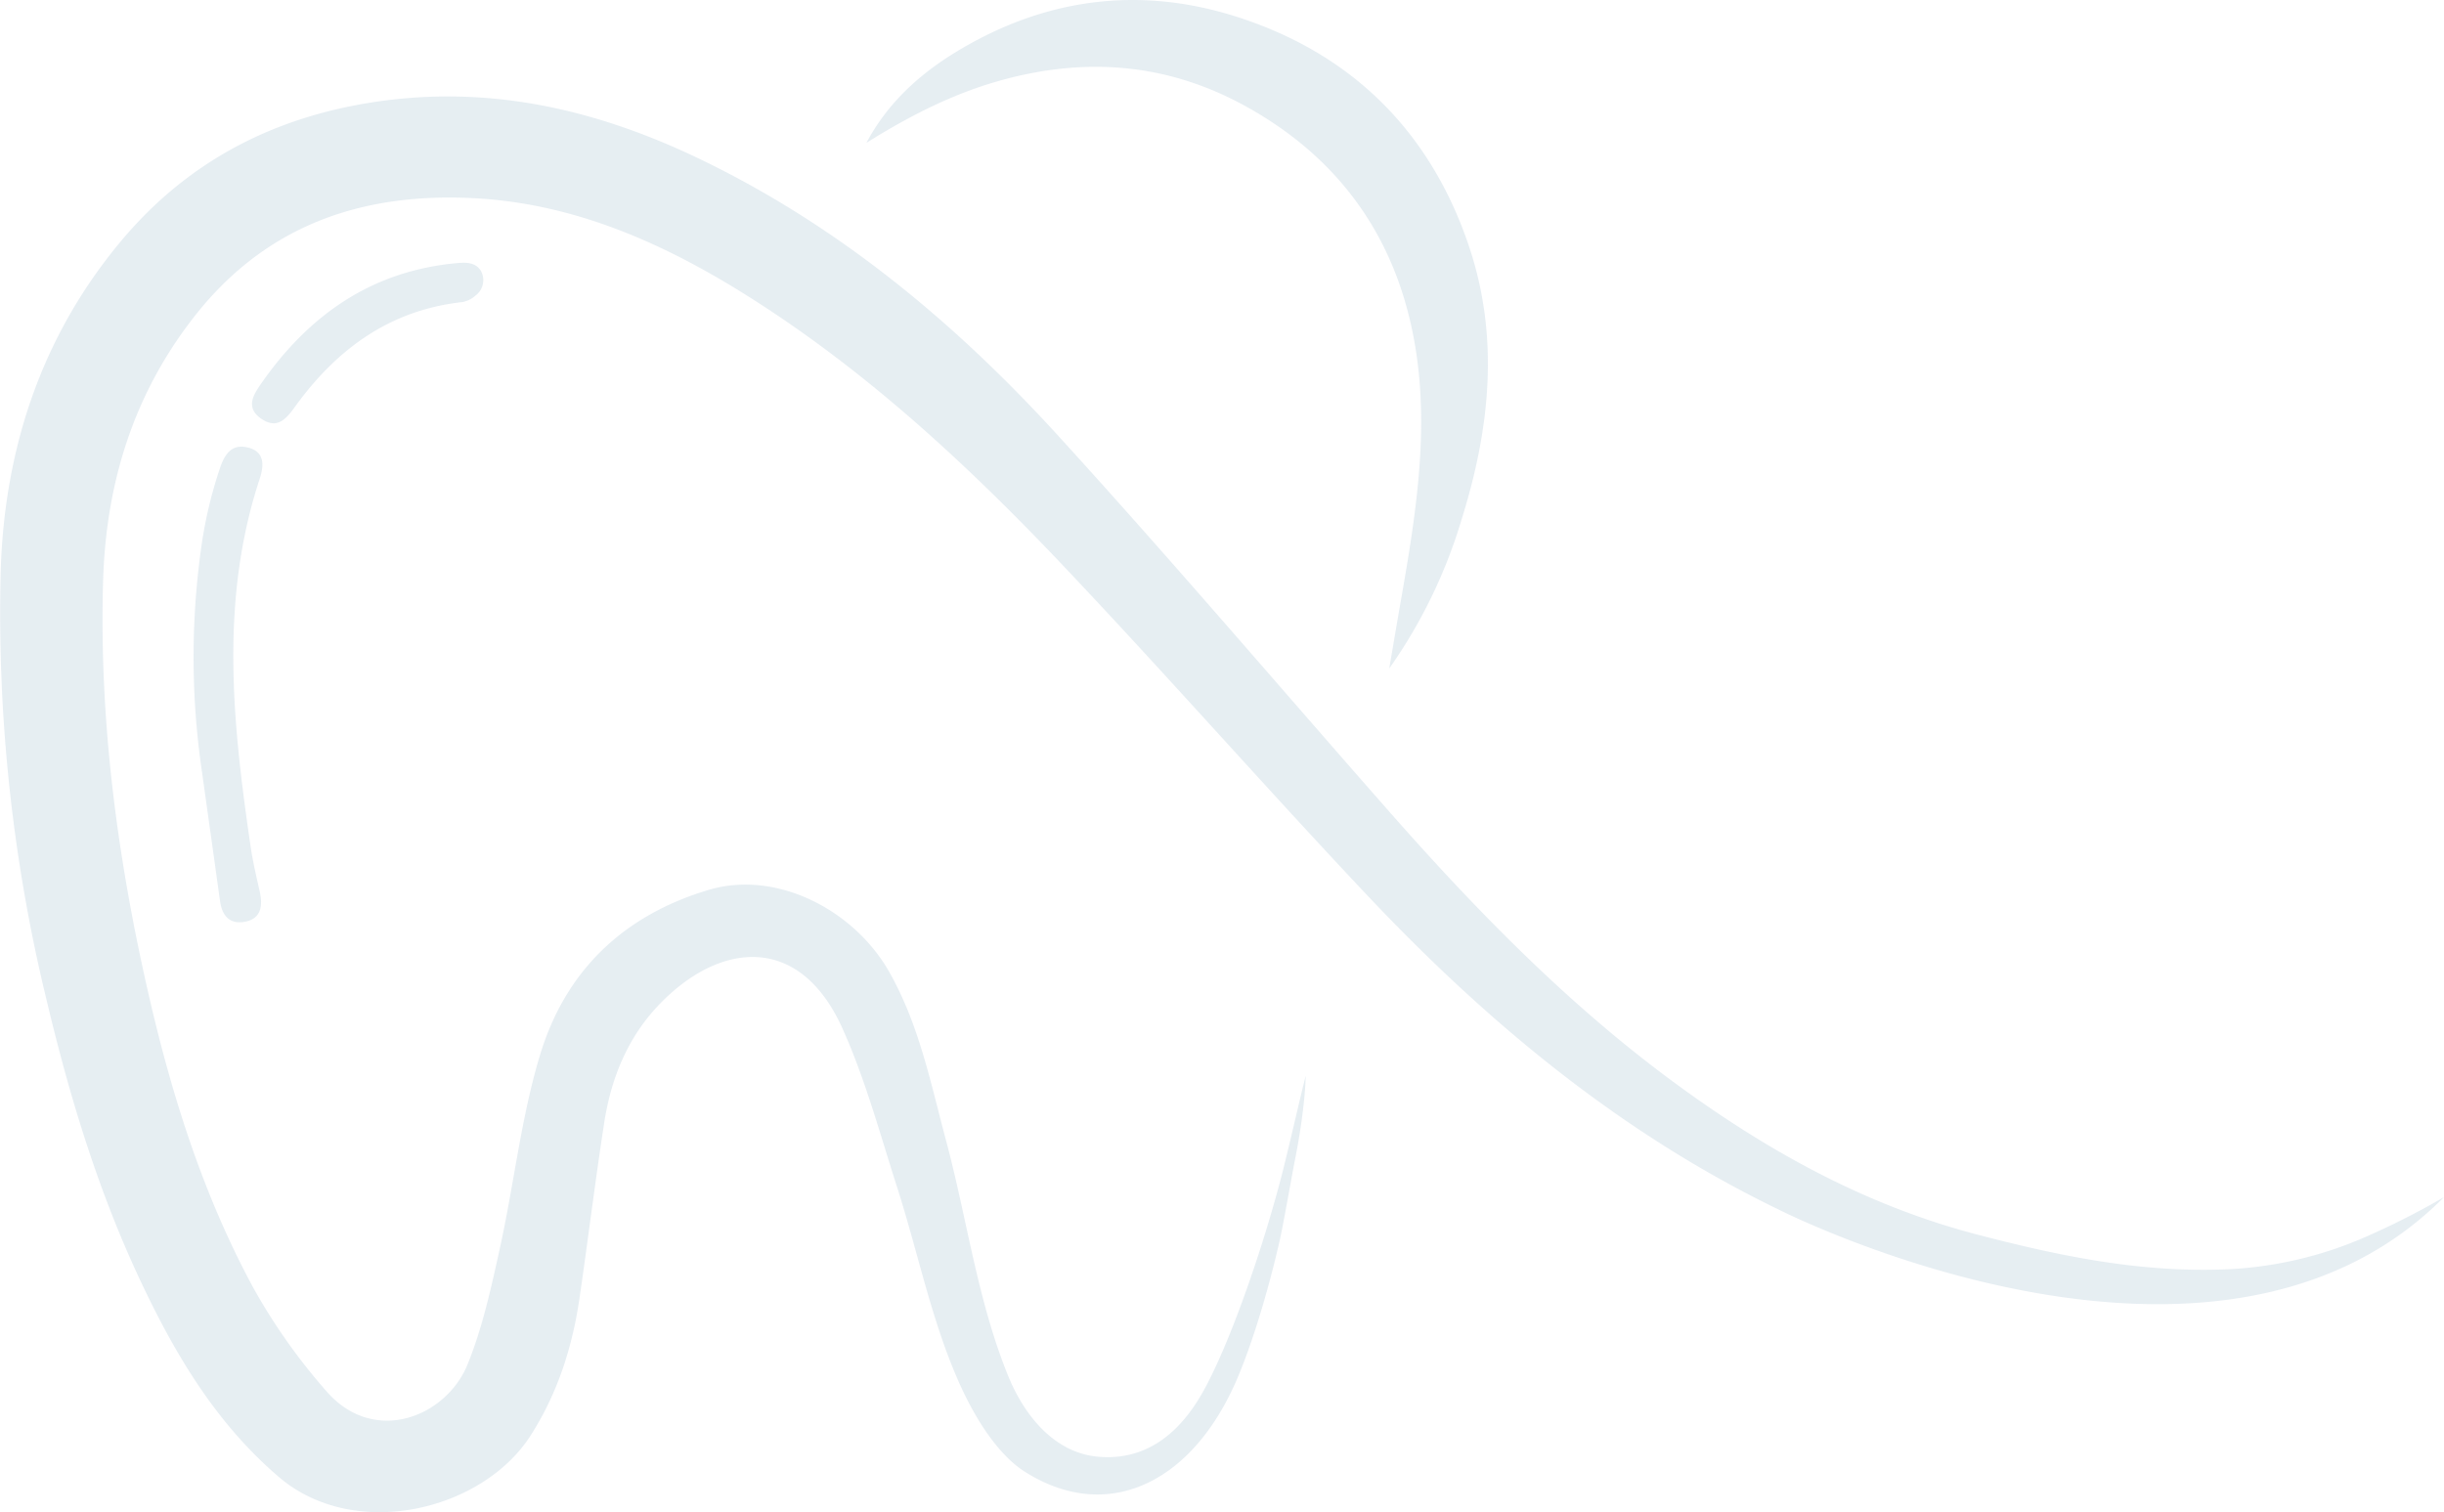<svg xmlns="http://www.w3.org/2000/svg" width="484.344" height="299.747" viewBox="0 0 484.344 299.747">
  <g id="Group_26638" data-name="Group 26638" transform="translate(0)" opacity="0.1">
    <path id="Path_13051" data-name="Path 13051" d="M256.635,236.866c-.707,3.6-2.283,12.681-3.008,15.892-2.471,10.925-5.871,21.712-8.8,28.309-8.979,20.2-25.655,27.854-41.781,17.592-4.714-3-9.529-9.529-13.515-18.857-5.132-12.012-7.733-24.978-11.723-37.431-3.4-10.594-6.311-21.446-10.853-31.548-8.567-19.051-24.62-17.189-36.611-4.427-6.047,6.436-9.26,14.423-10.595,23.063-1.779,11.521-3.2,23.1-4.874,34.634-1.412,9.731-4.273,18.847-9.655,27.325-9.549,15.041-34.945,21.148-49.936,8.334-12.393-10.593-20.4-24.012-27.229-38.431-8.507-17.973-14.236-36.81-18.827-56.136a324.273,324.273,0,0,1-9.091-84.93C.857,96.1,8.1,73.891,23.771,55.009c12.652-15.249,28.9-24.15,48.486-27.51,23.493-4.03,45.334.843,66.4,10.975,27.541,13.247,50.607,32.454,70.991,54.8,22.324,24.476,43.8,49.723,65.69,74.594,17.117,19.447,35.186,37.974,56.073,53.4,18.3,13.512,37.947,24.529,60.284,30.378,15.986,4.185,31.548,7.428,48.033,6.979a76.87,76.87,0,0,0,28.875-6.389,152.674,152.674,0,0,0,15.74-7.972C438.336,290.6,352.233,246.6,352.233,246.6c-31.448-15.254-57.8-37.249-81.568-62.472-20.133-21.37-39.527-43.436-59.708-64.759-18.8-19.868-38.808-38.5-62.03-53.25C132.048,55.4,114.066,47.256,93.73,46.24c-21.777-1.089-40.629,5.2-54.752,22.883-12.414,15.542-17.978,33.483-18.546,53-.806,27.7,2.827,54.973,9.02,81.959,4.633,20.188,10.848,39.829,20.7,58.066a117.456,117.456,0,0,0,14.5,20.542c9.359,10.852,23.743,5.275,28.036-5.333,2.964-7.324,4.665-15.216,6.377-22.977,2.815-12.762,4.2-25.92,7.98-38.368,5.018-16.528,16.391-27.574,33.377-32.644,13.46-4.018,28.809,3.941,35.8,16.249,5.923,10.433,8.2,21.995,11.238,33.331,4.175,15.576,6.253,31.85,12.344,46.776,3.241,7.942,9.222,15.274,17.9,16.005,9.248.779,16.126-4.4,21.049-13.514,5.725-10.6,12.266-30.319,15.6-43.66,1.466-5.864,2.932-12.461,4.4-18.325,0,0,0,5.864-2.115,16.638Z" transform="translate(0 -6.965)" fill="#004e7f"/>
    <path id="Path_13052" data-name="Path 13052" d="M234.244,28.312c4.183-7.858,10.439-13.556,17.8-18.036,17.421-10.6,36.172-13.127,55.479-6.983,22.73,7.233,38.306,22.541,46.039,45.234,6.213,18.232,4.272,36.435-1.372,54.459a101.55,101.55,0,0,1-14.336,29.529c.762-4.456,1.51-8.915,2.29-13.368,3.485-19.881,6.656-39.853.729-59.746C335.747,42.19,324.73,29.4,309,20.842c-15.162-8.243-31.074-9.553-47.744-5.014-9.753,2.655-18.472,7.145-27.008,12.485Z" transform="translate(-62.541 0)" fill="#004e7f"/>
    <path id="Path_13053" data-name="Path 13053" d="M53.978,185.113a156.428,156.428,0,0,1-.236-43.524,87.023,87.023,0,0,1,3.891-16.746c1.034-2.965,2.568-4.682,5.646-3.834,3.3.912,2.942,3.775,2.159,6.15-7.951,24.1-5.376,48.46-1.807,72.85.438,3,1.13,5.945,1.8,8.9.655,2.885.323,5.474-2.963,6.062-3.037.543-4.5-1.248-4.9-4.171-1.222-8.817-2.457-17.632-3.589-25.686Z" transform="translate(-13.972 -32.252)" fill="#004e7f"/>
    <path id="Path_13054" data-name="Path 13054" d="M113.426,72.554a3.8,3.8,0,0,1-1.018,5.02,5.4,5.4,0,0,1-2.575,1.273c-14.45,1.6-24.93,9.353-33.177,20.744-1.734,2.4-3.528,4.587-6.724,2.358-3.039-2.118-1.629-4.567-.088-6.792,9.56-13.8,22.176-22.636,39.321-24.062,1.824-.152,3.342.086,4.262,1.459Z" transform="translate(-18.191 -18.972)" fill="#004e7f"/>
  </g>
</svg>
